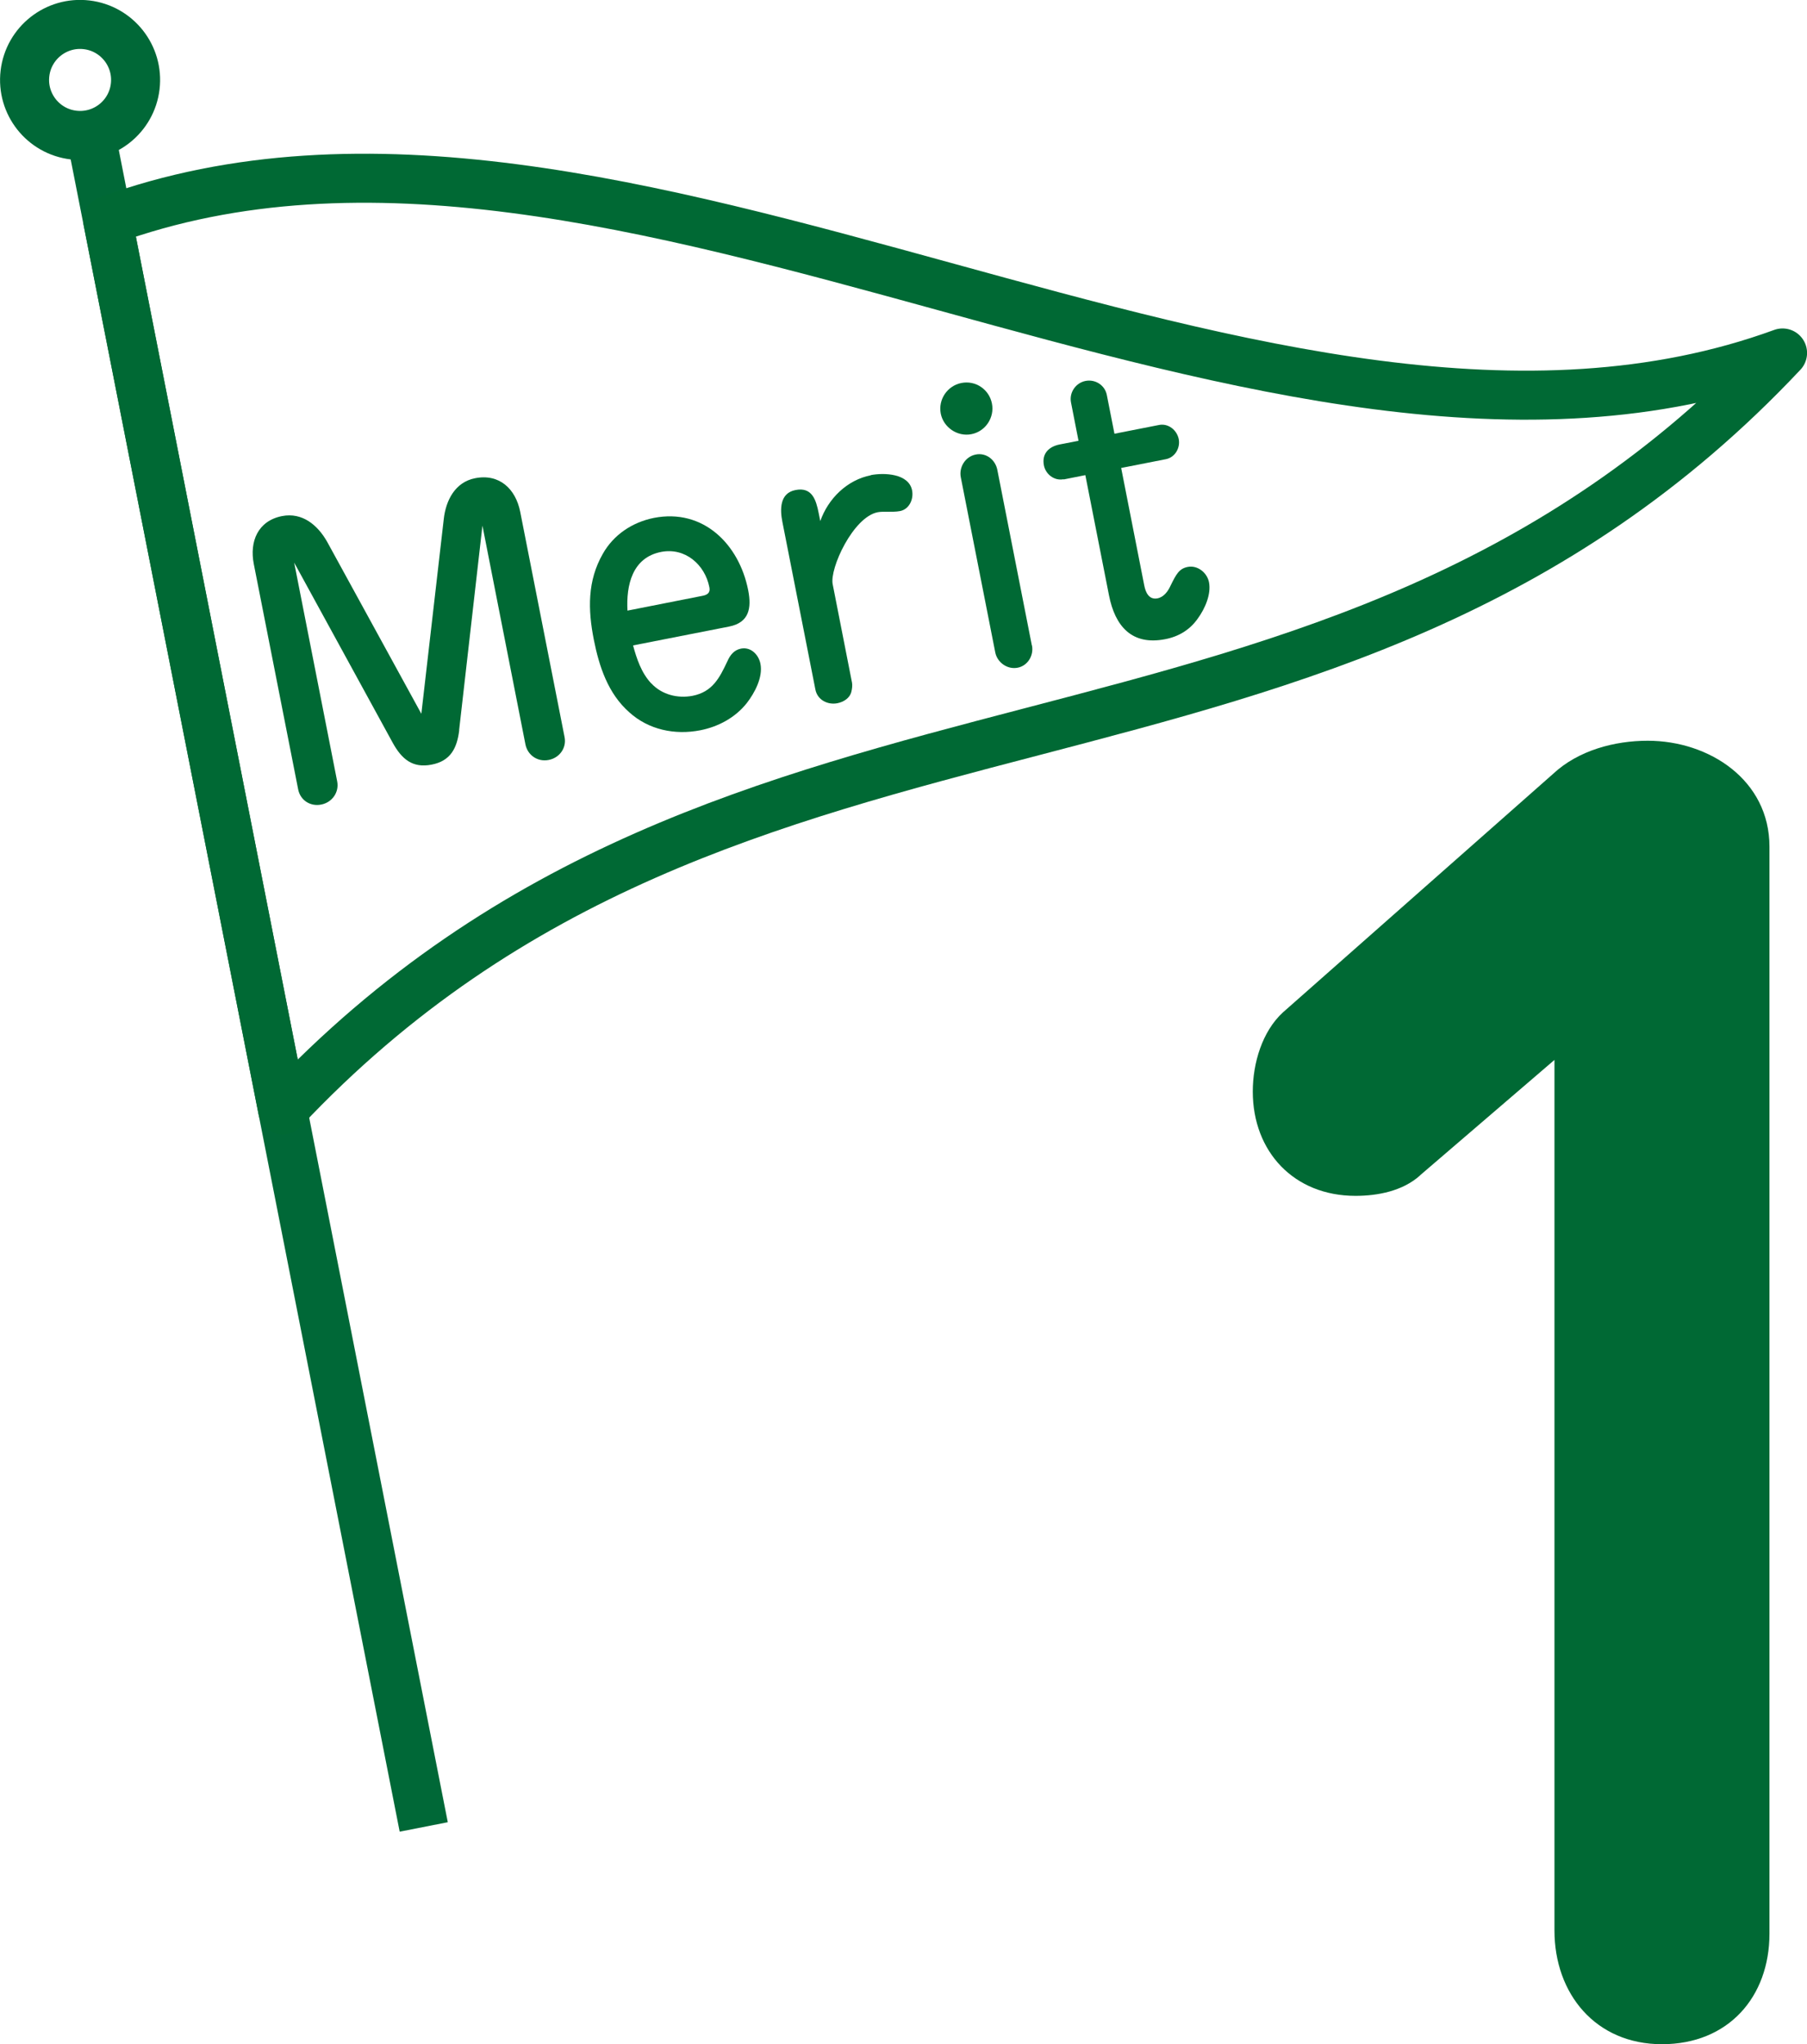 <?xml version="1.0" encoding="UTF-8"?>
<svg id="_レイヤー_2" data-name="レイヤー 2" xmlns="http://www.w3.org/2000/svg" viewBox="0 0 158.85 179.72">
  <defs>
    <style>
      .cls-1 {
        fill: #006934;
        stroke-width: 0px;
      }

      .cls-2 {
        stroke: #006934;
        stroke-linejoin: round;
      }

      .cls-2, .cls-3 {
        fill: none;
        stroke-width: 4.31px;
      }

      .cls-3 {
        stroke: #006837;
        stroke-miterlimit: 10;
      }
    </style>
  </defs>
  <g id="_レイヤー_4" data-name="レイヤー 4">
    <g>
      <g>
        <line class="cls-3" x1="37.25" y1="160.61" x2="7.98" y2="11.83"/>
        <path class="cls-2" d="M24.85,97.58c-5.13-26.07-10.26-52.13-15.38-78.2C54.54,2.93,111.62,47.48,156.7,31.03c-39.95,42.52-91.9,24.04-131.85,66.55Z"/>
        <circle class="cls-3" cx="7.04" cy="7.04" r="4.88" transform="translate(-.78 13.19) rotate(-83.24)"/>
      </g>
      <g>
        <path class="cls-1" d="M40.37,64.19c-.19,1.58-.76,2.71-2.43,3.03-1.67.33-2.62-.49-3.4-1.89l-8.68-15.87,3.78,19.23c.19.94-.43,1.85-1.4,2.04-.94.19-1.84-.36-2.03-1.34l-3.9-19.81c-.39-1.97.36-3.79,2.48-4.21,1.79-.35,3.15.8,3.98,2.28l8.27,15.1,1.97-17.11c.18-1.65,1-3.26,2.76-3.6,2.13-.42,3.56.94,3.96,2.95l3.9,19.81c.19.97-.46,1.83-1.4,2.01-.97.19-1.85-.42-2.04-1.37l-3.78-19.23-2.05,17.98Z"/>
        <path class="cls-1" d="M57.26,60.08c.92.99,2.31,1.34,3.62,1.09,1.76-.35,2.37-1.57,3.06-3.03.24-.55.59-1,1.2-1.12.88-.17,1.56.55,1.71,1.34.23,1.18-.51,2.56-1.21,3.46-1.01,1.27-2.5,2.07-4.08,2.38-2.25.44-4.55-.05-6.24-1.58-1.87-1.65-2.65-4.02-3.12-6.39-.52-2.64-.57-5.16.79-7.54.96-1.7,2.61-2.78,4.49-3.16,4.34-.85,7.49,2.31,8.29,6.35.31,1.58.09,2.85-1.67,3.2l-8.45,1.66c.33,1.2.73,2.41,1.6,3.34ZM61.75,52.38c.43-.08.71-.27.61-.75-.39-2-2.14-3.52-4.24-3.11-2.55.5-3.08,2.94-2.96,5.16l6.59-1.3Z"/>
        <path class="cls-1" d="M76.54,41.77c1.18-.23,3.35-.15,3.64,1.34.15.76-.24,1.66-1.06,1.82-.36.07-.81.06-1.12.06-.29,0-.57-.01-.84.04-2.16.42-4.24,4.94-3.96,6.33l1.7,8.66c.04.21.01.53-.06.8-.14.56-.68.89-1.22,1-.85.17-1.76-.28-1.94-1.2l-2.9-14.73c-.22-1.09-.25-2.54,1.15-2.81,1.46-.29,1.81.87,2.04,2.03l.14.7c.69-1.97,2.35-3.62,4.45-4.03Z"/>
        <path class="cls-1" d="M87.2,35.48c.24,1.22-.56,2.45-1.81,2.69-1.22.24-2.45-.59-2.69-1.81-.24-1.25.59-2.45,1.81-2.69,1.25-.25,2.45.56,2.69,1.81ZM90.72,56.75c.17.88-.38,1.78-1.26,1.95-.91.18-1.8-.47-1.97-1.35l-3.03-15.4c-.17-.88.4-1.81,1.31-1.99.94-.19,1.73.48,1.9,1.33l3.04,15.46Z"/>
        <path class="cls-1" d="M93.49,42.13c-.82.16-1.57-.45-1.72-1.21-.21-1.06.46-1.67,1.4-1.85l1.64-.32-.66-3.37c-.17-.88.42-1.72,1.27-1.89.85-.17,1.71.36,1.88,1.24l.67,3.4,3.92-.77c.82-.16,1.57.45,1.73,1.24.15.76-.31,1.61-1.14,1.77l-3.92.77,2.03,10.33c.12.61.41,1.28,1.17,1.13.55-.11.92-.62,1.14-1.11.5-1.01.75-1.5,1.51-1.65.85-.17,1.7.49,1.87,1.34.21,1.06-.36,2.34-.98,3.19-.69.99-1.67,1.59-2.86,1.82-2.95.58-4.42-1.15-4.95-3.85l-2.08-10.57-1.91.38Z"/>
      </g>
      <path class="cls-1" d="M124.85,103.32c-1.53,1.39-3.75,1.81-5.69,1.81-5.42,0-9.03-3.89-9.03-9.17,0-2.5.83-5.28,2.64-6.95l23.75-20.97c2.22-2.08,5.42-2.92,8.33-2.92,5.42,0,10.7,3.47,10.7,9.31v95.56c0,5.56-3.61,9.72-9.45,9.72s-9.45-4.44-9.45-10v-76.53l-11.81,10.14Z"/>
    </g>
  </g>
</svg>